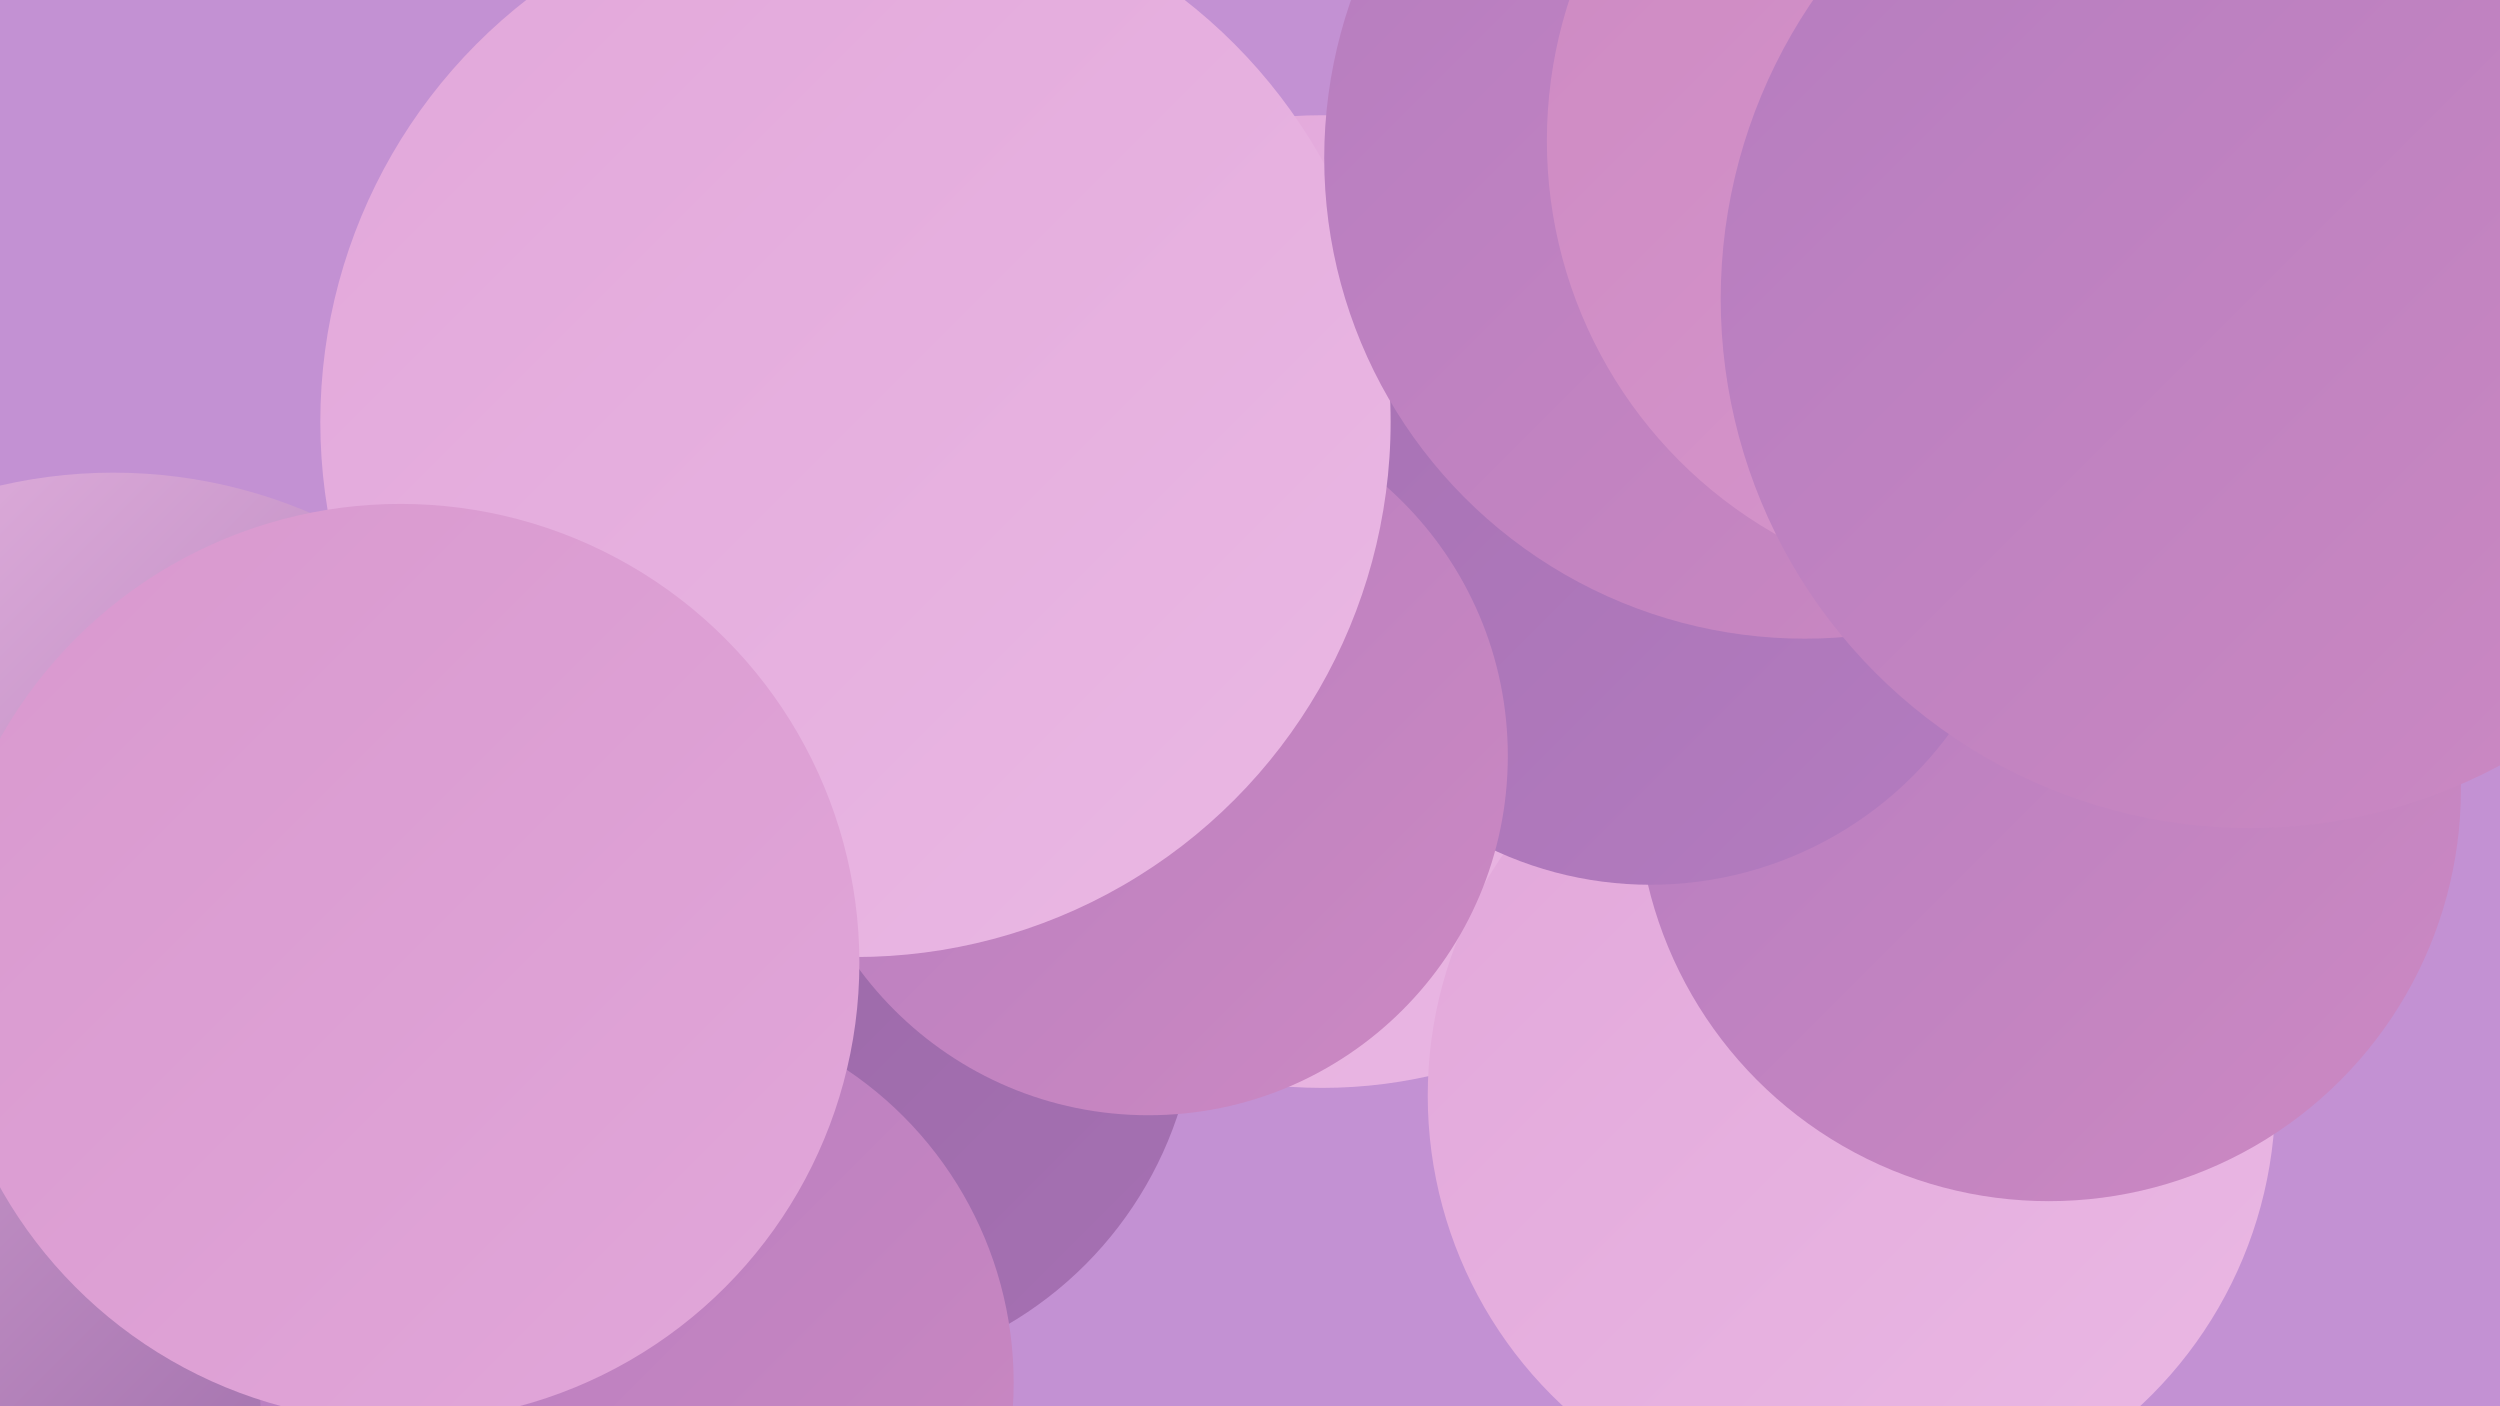 <?xml version="1.0" encoding="UTF-8"?><svg width="1280" height="720" xmlns="http://www.w3.org/2000/svg"><defs><linearGradient id="grad0" x1="0%" y1="0%" x2="100%" y2="100%"><stop offset="0%" style="stop-color:#9766a4;stop-opacity:1" /><stop offset="100%" style="stop-color:#a671b3;stop-opacity:1" /></linearGradient><linearGradient id="grad1" x1="0%" y1="0%" x2="100%" y2="100%"><stop offset="0%" style="stop-color:#a671b3;stop-opacity:1" /><stop offset="100%" style="stop-color:#b47cc0;stop-opacity:1" /></linearGradient><linearGradient id="grad2" x1="0%" y1="0%" x2="100%" y2="100%"><stop offset="0%" style="stop-color:#b47cc0;stop-opacity:1" /><stop offset="100%" style="stop-color:#cd89c2;stop-opacity:1" /></linearGradient><linearGradient id="grad3" x1="0%" y1="0%" x2="100%" y2="100%"><stop offset="0%" style="stop-color:#cd89c2;stop-opacity:1" /><stop offset="100%" style="stop-color:#d898ce;stop-opacity:1" /></linearGradient><linearGradient id="grad4" x1="0%" y1="0%" x2="100%" y2="100%"><stop offset="0%" style="stop-color:#d898ce;stop-opacity:1" /><stop offset="100%" style="stop-color:#e2a7da;stop-opacity:1" /></linearGradient><linearGradient id="grad5" x1="0%" y1="0%" x2="100%" y2="100%"><stop offset="0%" style="stop-color:#e2a7da;stop-opacity:1" /><stop offset="100%" style="stop-color:#eab8e4;stop-opacity:1" /></linearGradient><linearGradient id="grad6" x1="0%" y1="0%" x2="100%" y2="100%"><stop offset="0%" style="stop-color:#eab8e4;stop-opacity:1" /><stop offset="100%" style="stop-color:#9766a4;stop-opacity:1" /></linearGradient></defs><rect width="1280" height="720" fill="#c391d3" /><circle cx="677" cy="308" r="249" fill="url(#grad5)" /><circle cx="873" cy="238" r="220" fill="url(#grad2)" /><circle cx="974" cy="40" r="265" fill="url(#grad5)" /><circle cx="369" cy="558" r="188" fill="url(#grad3)" /><circle cx="1237" cy="164" r="228" fill="url(#grad1)" /><circle cx="1017" cy="86" r="262" fill="url(#grad2)" /><circle cx="417" cy="509" r="196" fill="url(#grad0)" /><circle cx="444" cy="207" r="242" fill="url(#grad3)" /><circle cx="948" cy="561" r="217" fill="url(#grad5)" /><circle cx="58" cy="499" r="257" fill="url(#grad6)" /><circle cx="1049" cy="404" r="211" fill="url(#grad2)" /><circle cx="845" cy="263" r="190" fill="url(#grad1)" /><circle cx="588" cy="387" r="184" fill="url(#grad2)" /><circle cx="438" cy="216" r="274" fill="url(#grad5)" /><circle cx="1189" cy="128" r="273" fill="url(#grad5)" /><circle cx="326" cy="708" r="193" fill="url(#grad2)" /><circle cx="924" cy="81" r="246" fill="url(#grad2)" /><circle cx="1024" cy="72" r="232" fill="url(#grad3)" /><circle cx="1152" cy="153" r="271" fill="url(#grad2)" /><circle cx="205" cy="493" r="235" fill="url(#grad4)" /></svg>